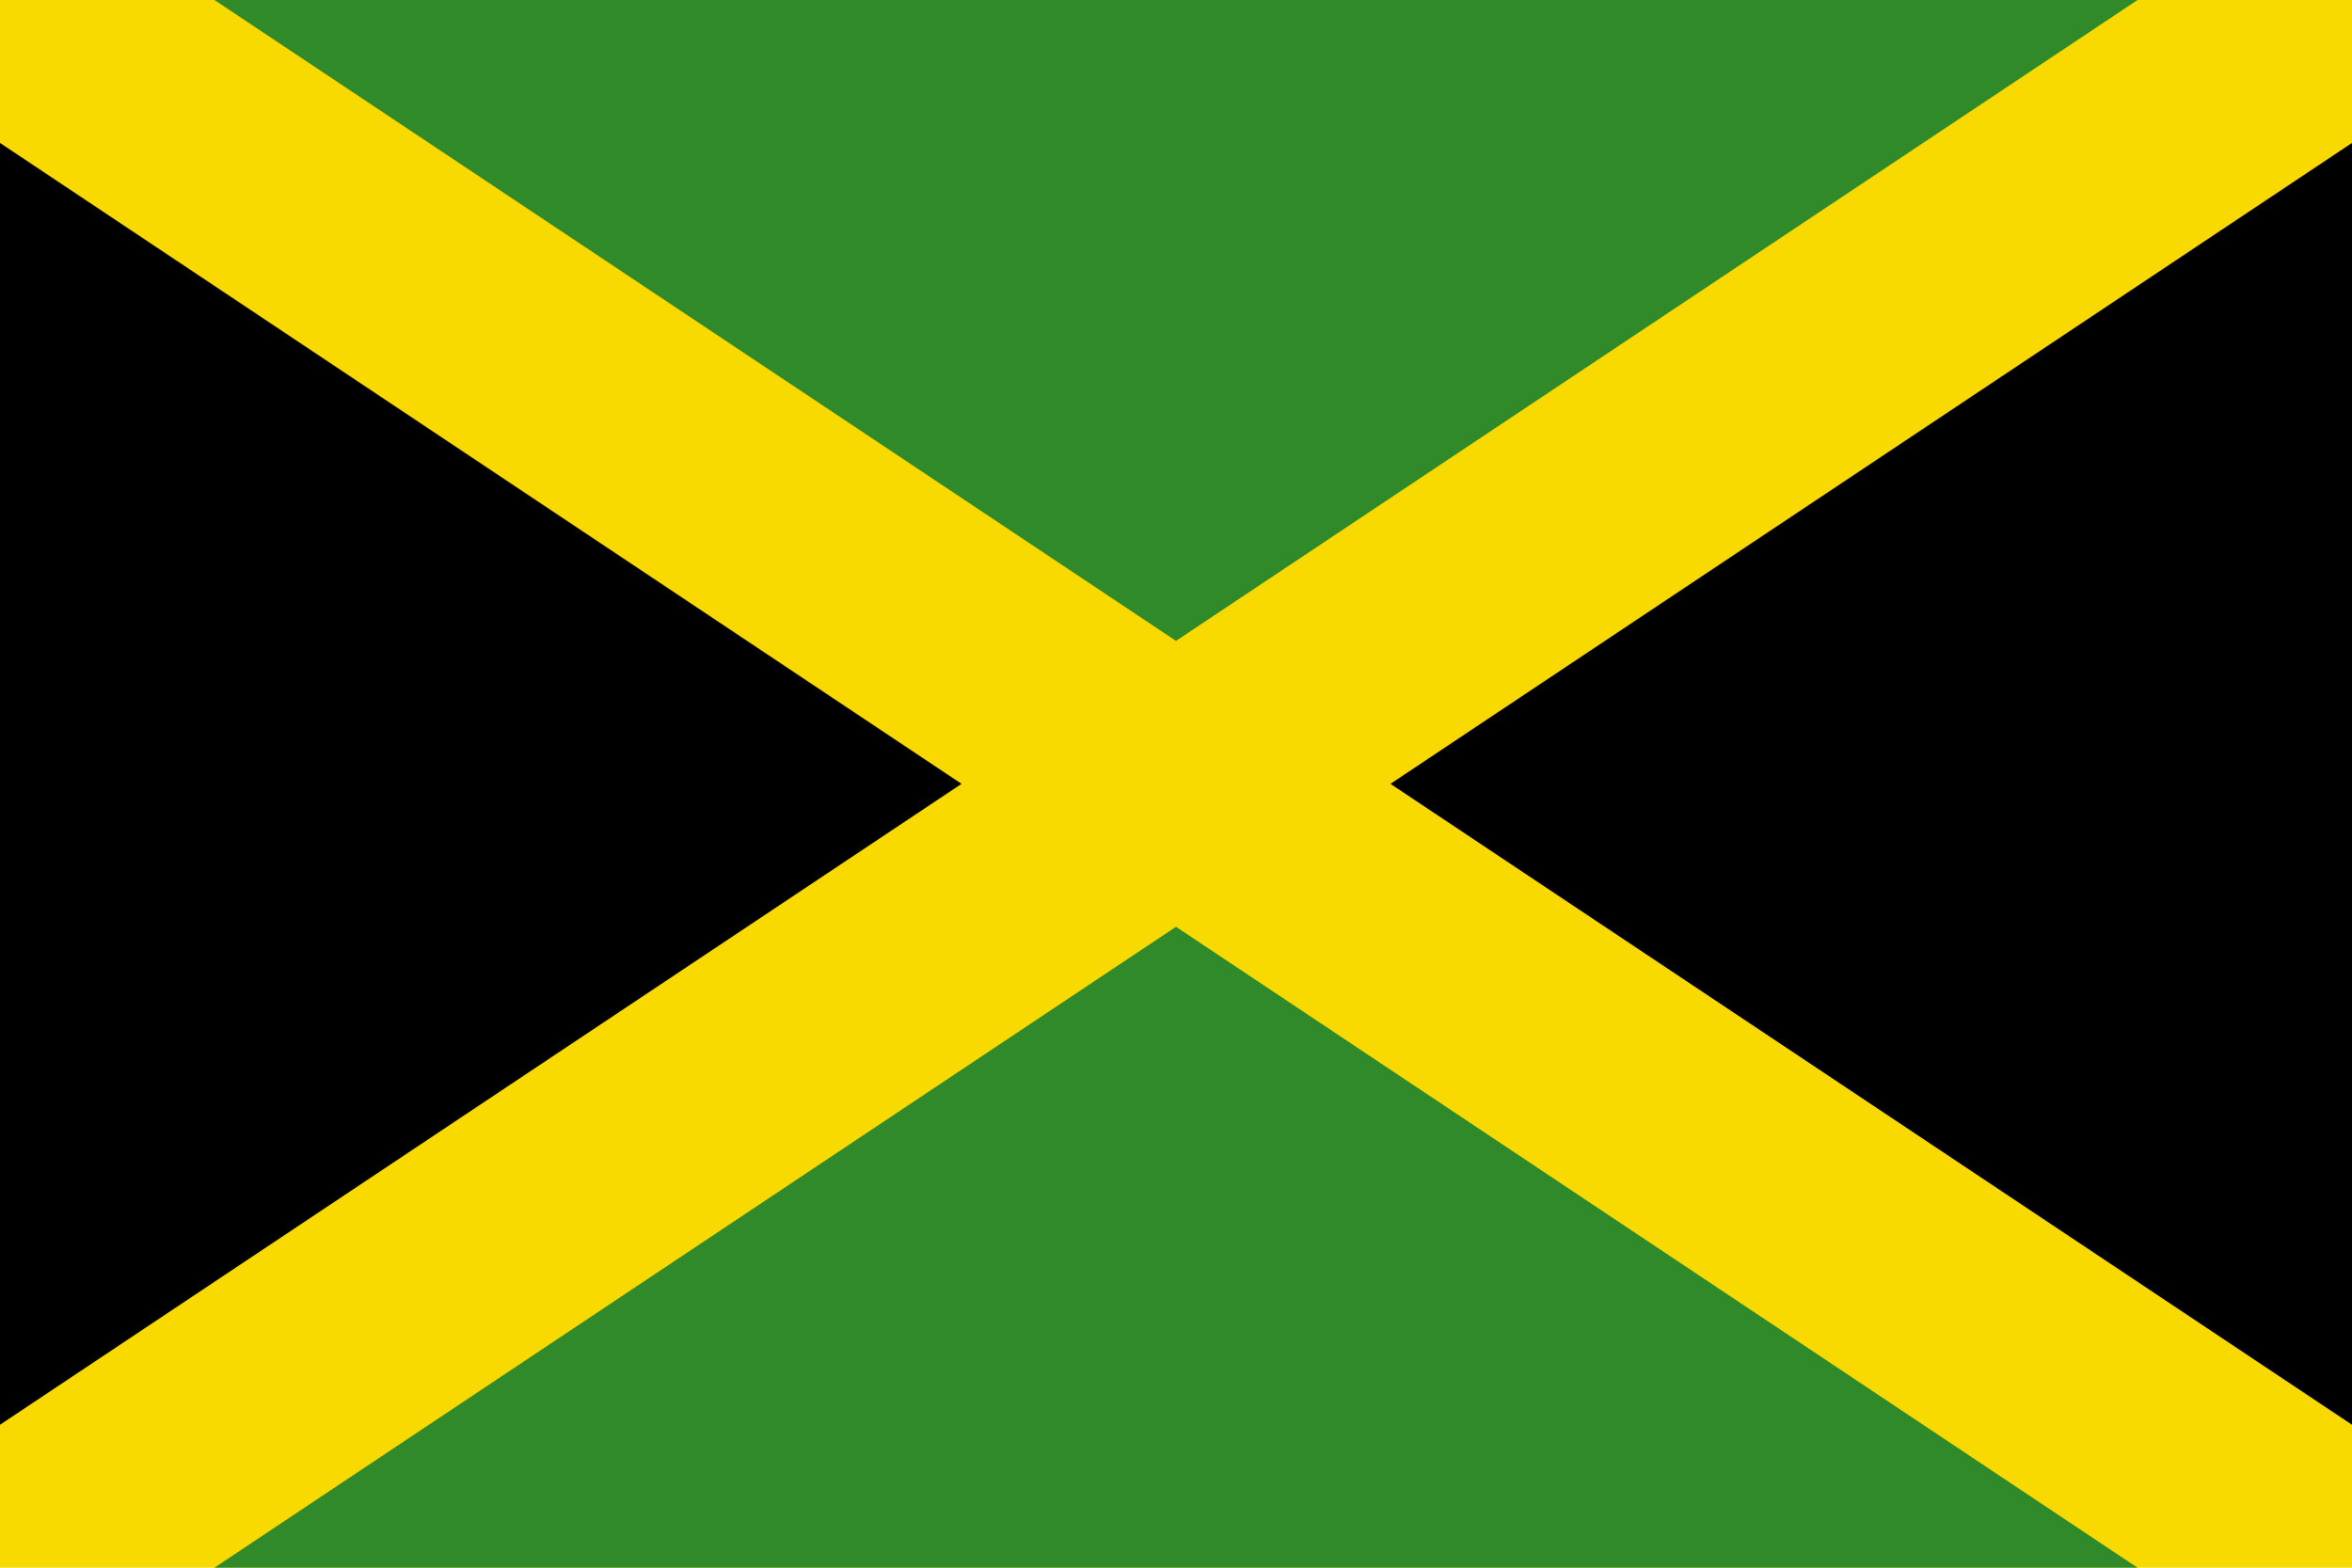 <?xml version="1.0" encoding="UTF-8" standalone="no"?>
<svg id="svg2" xmlns:rdf="http://www.w3.org/1999/02/22-rdf-syntax-ns#" xmlns="http://www.w3.org/2000/svg" viewBox="0 0 900 600" version="1.1" xmlns:cc="http://creativecommons.org/ns#" xmlns:dc="http://purl.org/dc/elements/1.1/">
<path id="rect3690" d="m0 0h900v600h-900v-600z" fill-rule="evenodd" fill="#f9da00"/>
<g id="g3693" transform="scale(75,100)">
<path id="black_area-3" d="m0 0.547v4.906l4.906-2.453-4.906-2.453z"/>
<path id="black_area-1" d="m12 0.547v4.906l-4.906-2.453 4.906-2.453z"/>
<path id="path2885" fill="#308a2a" d="m1.094 0l4.906 2.453 4.906-2.453h-9.812z"/>
<path id="path2885-1" fill="#308a2a" d="m1.094 6l4.906-2.453 4.906 2.453h-9.812z"/>
</g>
</svg>
